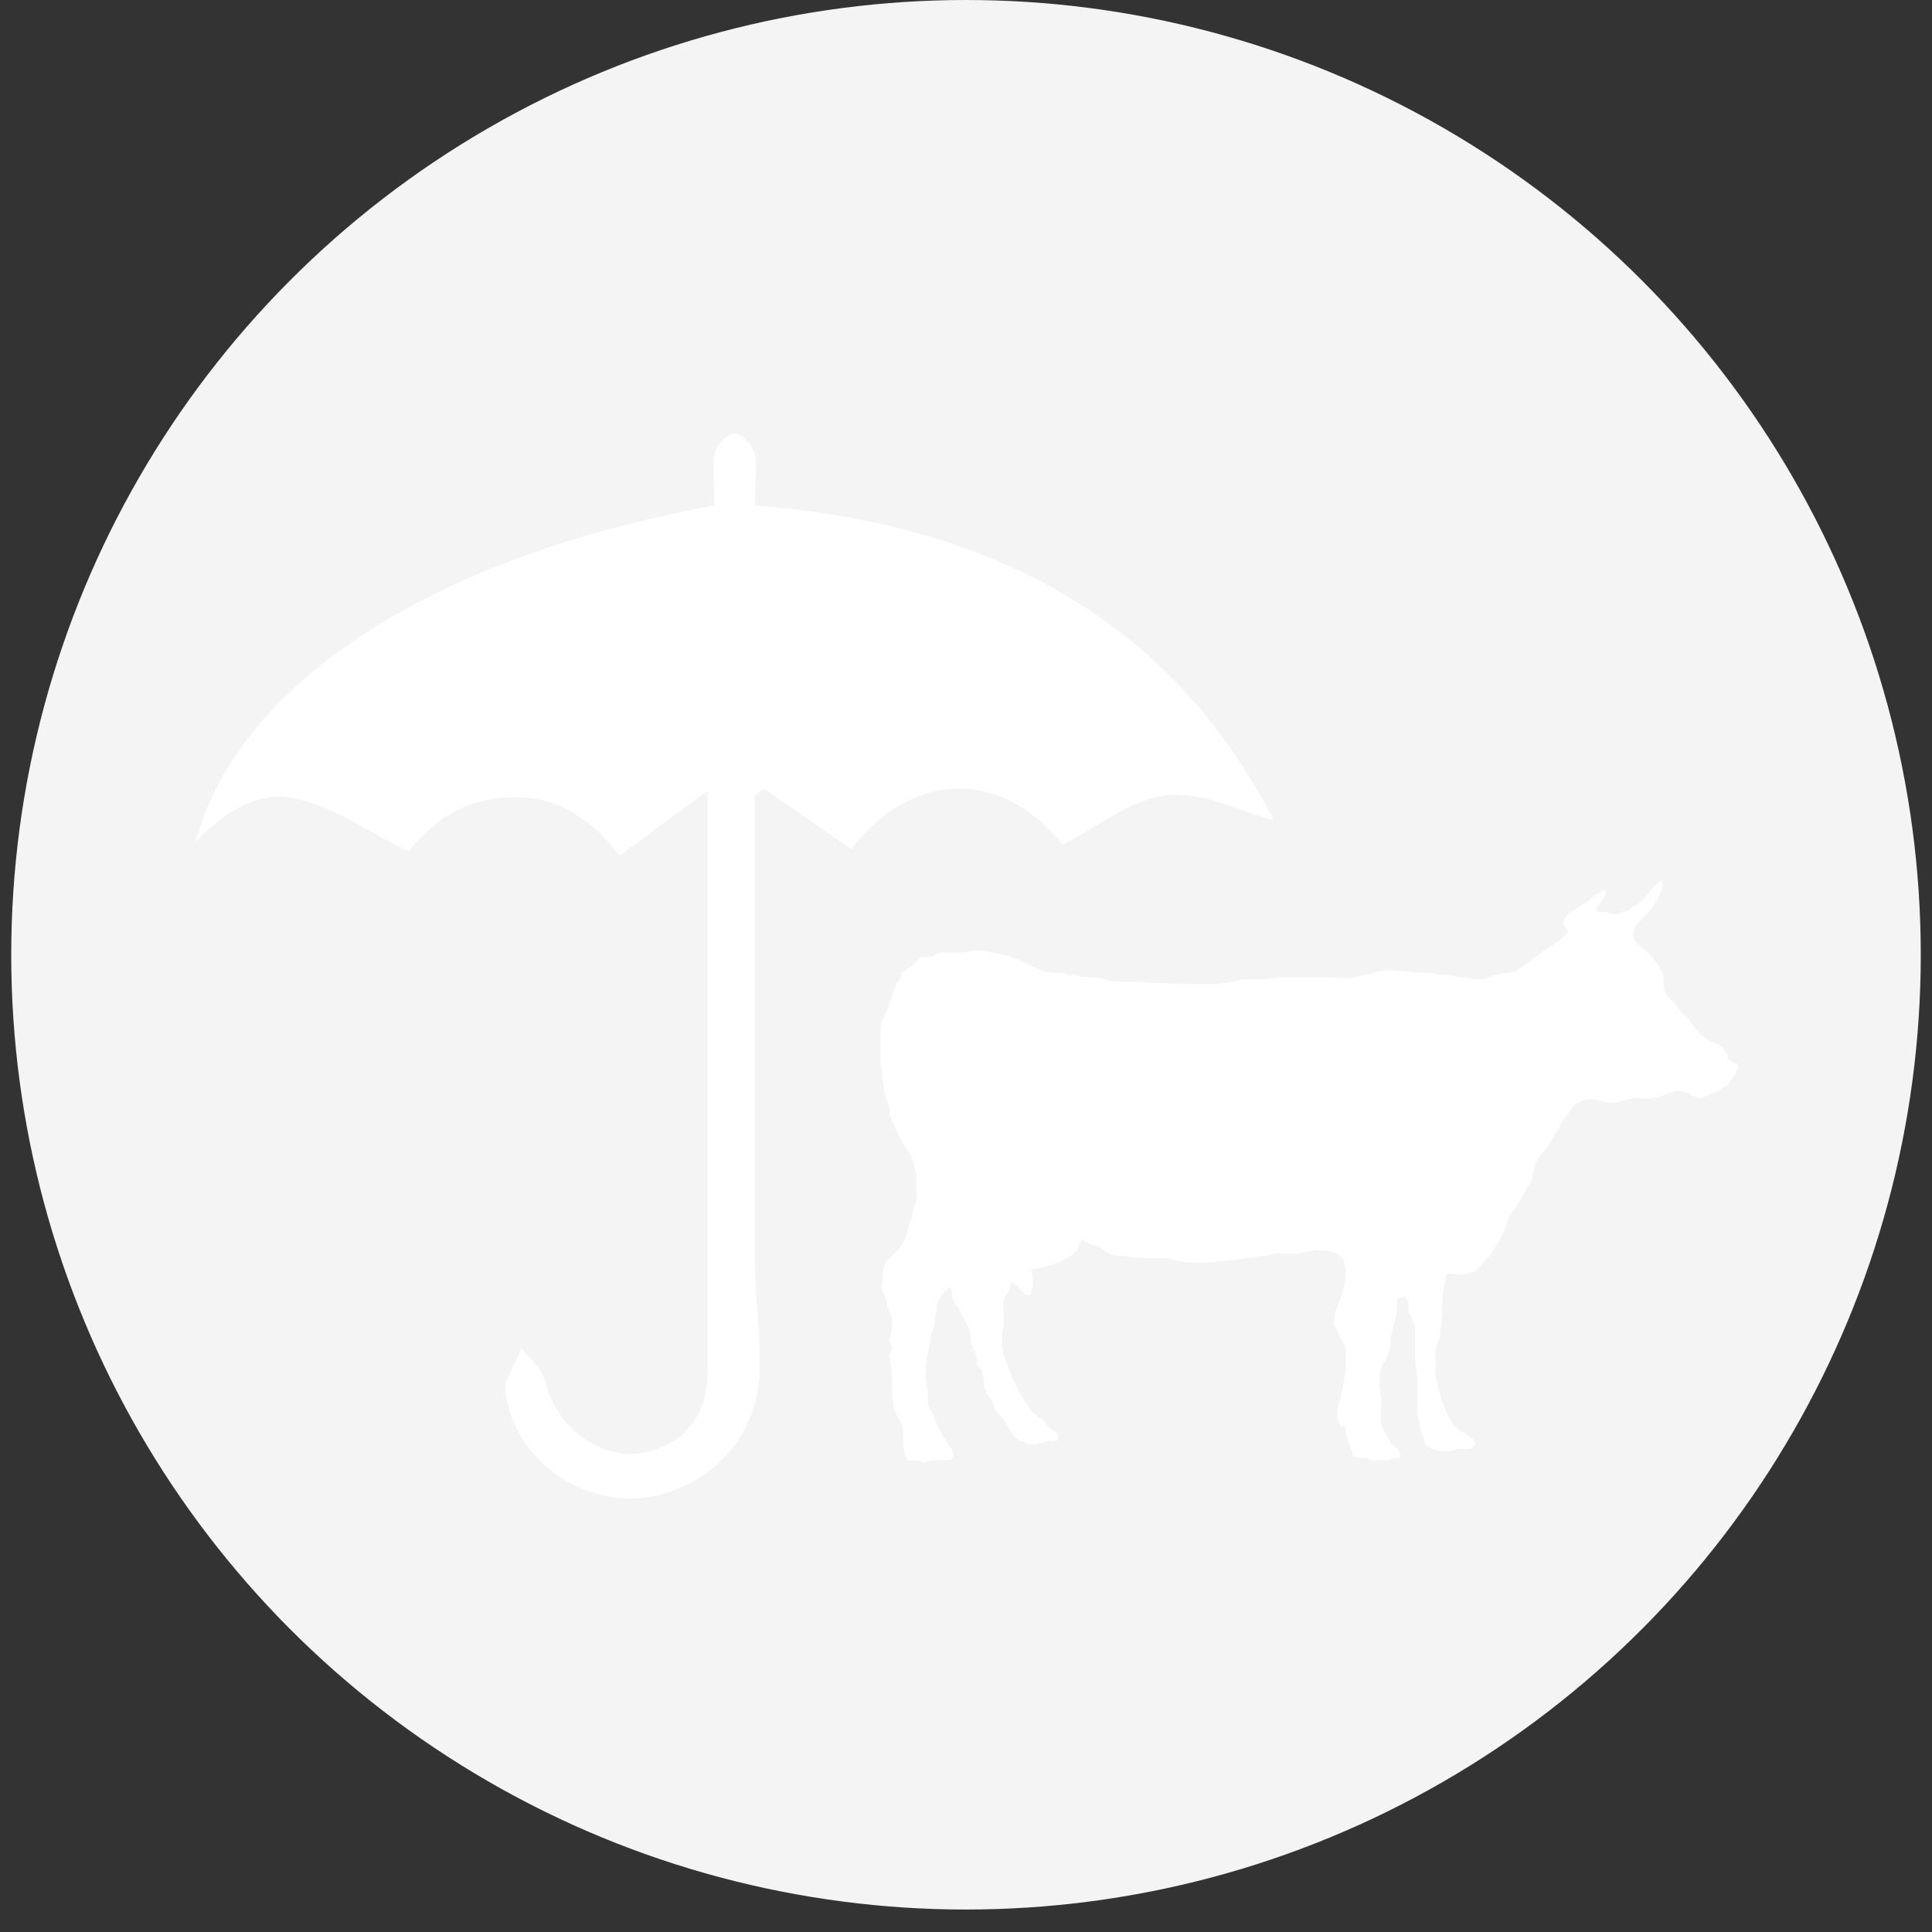 <?xml version="1.0" encoding="utf-8"?>
<!-- Generator: Adobe Illustrator 18.0.0, SVG Export Plug-In . SVG Version: 6.00 Build 0)  -->
<!DOCTYPE svg PUBLIC "-//W3C//DTD SVG 1.1//EN" "http://www.w3.org/Graphics/SVG/1.1/DTD/svg11.dtd">
<svg version="1.1" id="Layer_1" xmlns:x="http://ns.adobe.com/Extensibility/1.0/" xmlns:i="http://ns.adobe.com/AdobeIllustrator/10.0/" xmlns:graph="http://ns.adobe.com/Graphs/1.0/"
	 xmlns="http://www.w3.org/2000/svg" xmlns:xlink="http://www.w3.org/1999/xlink" xmlns:a="http://ns.adobe.com/AdobeSVGViewerExtensions/3.0/"
	 x="0px" y="0px" viewBox="0 0 86 86" enable-background="new 0 0 86 86" xml:space="preserve">
<rect x="0" y="0" width="86" height="86" fill="#333333" stroke="none"/>
<circle fill="#F4F4F4" cx="43" cy="42.5" r="42.5"/>
<g>
	<path fill="#FFFFFF" d="M76.9,47c-0.1-0.2-0.2-0.4-0.4-0.5c-0.2-0.1-0.4-0.1-0.6-0.3c-0.3-0.2-0.5-0.5-0.7-0.8
		c-0.1-0.1-0.1-0.1-0.2-0.2c-0.3-0.3-0.5-0.6-0.8-0.9c-0.3-0.4,0-0.8-0.3-1.2c-0.2-0.3-0.5-0.7-0.8-0.9c-0.1-0.1-0.2-0.2-0.3-0.3
		c-0.1-0.1-0.1-0.2-0.1-0.3c0-0.1,0-0.3,0.2-0.5c0.3-0.3,0.5-0.5,0.7-0.8c0.1-0.1,0.2-0.3,0.3-0.5c0-0.1,0.1-0.2,0.1-0.3
		c0-0.2,0-0.3-0.1-0.3c-0.2,0.2-0.5,0.5-0.7,0.8c-0.1,0.1-0.2,0.2-0.4,0.3c-0.3,0.2-0.6,0.4-0.9,0.4l-0.4-0.1c0,0-0.1,0-0.1,0
		c-0.1,0-0.2,0-0.3,0c-0.1-0.2,0.1-0.4,0.2-0.5c0.1-0.2,0.3-0.3,0.1-0.5c-0.1,0-0.1,0.1-0.1,0.1c-0.3,0.1-0.5,0.3-0.7,0.5
		c0,0,0,0-0.1,0c-0.1,0.1-0.3,0.2-0.4,0.3c-0.2,0.1-0.5,0.3-0.5,0.6c0,0.1,0.1,0.2,0.1,0.2c0,0,0.1,0.1,0.1,0.1
		c0,0.1-0.1,0.2-0.2,0.3c0,0-0.1,0.1-0.1,0.1c-0.1,0.1-0.2,0.1-0.3,0.2c-0.1,0.1-0.2,0.1-0.3,0.2c-0.2,0.1-0.3,0.2-0.4,0.3
		c-0.1,0.1-0.2,0.1-0.3,0.2c-0.2,0.2-0.4,0.3-0.7,0.5c-0.1,0.1-0.3,0.1-0.4,0.1c-0.2,0-0.4,0.1-0.6,0.1c-0.2,0.1-0.4,0.2-0.7,0.2
		c-0.2,0-0.5-0.1-0.7-0.1c-0.3,0-0.5-0.1-0.8-0.1c-0.3,0-0.5-0.1-0.8-0.1c0,0,0,0-0.1,0c-0.5,0-1-0.1-1.5-0.1c0,0-0.1,0-0.1,0
		c-0.2,0-0.4,0-0.6,0.1c-0.3,0.1-0.6,0.1-0.9,0.2c-0.4,0.1-0.9,0-1.3,0c-0.5,0-1,0-1.5,0c-0.2,0-0.3,0-0.5,0c-0.5,0.1-1,0.1-1.5,0.1
		c-0.1,0-0.1,0-0.2,0c-0.4,0.1-0.9,0.2-1.3,0.2c-1.1,0-2.2,0-3.3-0.1c-0.1,0-0.1,0-0.2,0c-0.1,0-0.2,0-0.4,0c-0.3,0-0.6,0-0.9-0.1
		c-0.3-0.1-0.6-0.1-0.9-0.1c-0.2,0-0.3-0.1-0.5-0.1c-0.1,0-0.2,0-0.2,0c-0.1,0-0.2-0.1-0.4-0.1c0,0,0,0,0,0c-0.3,0-0.6,0-0.8-0.1
		c-0.3-0.1-0.5-0.2-0.7-0.3c0,0,0,0,0,0c-0.5-0.3-1-0.4-1.5-0.5c-0.2,0-0.4-0.1-0.6-0.1c-0.3,0-0.6,0.1-0.9,0.1c-0.3,0-0.6,0-0.8,0
		c-0.3,0-0.3,0.2-0.5,0.2c-0.1,0-0.3,0-0.4,0c-0.1,0.1-0.2,0.2-0.3,0.3c-0.1,0.1-0.2,0.2-0.3,0.2c0,0-0.1,0.1-0.1,0.1
		c0,0-0.2,0.1-0.2,0.1c0,0.1,0,0.1,0,0.2c0,0.1-0.1,0.1-0.1,0.2c0,0-0.1,0.1-0.1,0.1c-0.1,0.2-0.1,0.3-0.2,0.5c0,0,0,0,0,0.1
		c-0.1,0.4-0.4,0.8-0.5,1.3c0,0.3,0,0.6,0,0.9c0,0.2,0,0.4,0,0.6c0,0,0,0,0,0.1c0.1,0.5,0.1,1,0.2,1.4c0.1,0.3,0.2,0.5,0.2,0.8
		c0,0.1,0,0.2,0.1,0.3c0,0,0,0,0,0c0,0.1,0.1,0.2,0.1,0.3c0.1,0.2,0.2,0.4,0.3,0.6c0.1,0.2,0.2,0.4,0.3,0.5c0.1,0.1,0.2,0.3,0.2,0.4
		c0.1,0.2,0.1,0.5,0.2,0.7c0,0.2,0,0.4,0,0.6c0,0.1,0,0.1,0,0.2c0,0.2,0,0.4-0.1,0.6c-0.1,0.3-0.1,0.5-0.2,0.7
		c0,0.1-0.1,0.3-0.1,0.4c-0.1,0.3-0.2,0.6-0.4,0.8c-0.1,0.1-0.2,0.2-0.3,0.3c-0.1,0.1-0.1,0.1-0.2,0.2c-0.2,0.2-0.2,0.5-0.2,0.7
		c0,0.2-0.1,0.5,0,0.7c0.1,0.2,0.2,0.5,0.2,0.7c0.1,0.2,0.2,0.4,0.2,0.6c0,0.3,0,0.5-0.1,0.8c0,0.2,0.1,0.3,0.1,0.4
		c0,0.1-0.1,0.2-0.1,0.3c0,0.3,0.1,0.6,0.1,0.8c0,0.5,0,1.1,0.1,1.6c0.1,0.3,0.2,0.4,0.3,0.6c0.1,0.2,0.1,0.4,0.1,0.7
		c0,0.3,0,0.5,0.1,0.8c0.1,0.3,0.2,0.2,0.5,0.2c0.1,0,0.2,0.1,0.3,0.1c0.1,0,0.2-0.1,0.4-0.1c0,0,0,0,0,0c0.1,0,0.3,0,0.4,0
		c0.1,0,0.1,0,0.2,0c0.1,0,0.3,0,0.3-0.1c0.1-0.2,0-0.1,0-0.3c-0.1-0.2-0.2-0.3-0.3-0.5c0,0,0-0.1-0.1-0.1c-0.1-0.2-0.2-0.4-0.3-0.6
		c-0.1-0.2-0.1-0.3-0.2-0.5c-0.1-0.1-0.1-0.2-0.2-0.4c0-0.1,0-0.2,0-0.3c0,0,0,0,0-0.1c0-0.3-0.1-0.5-0.1-0.8c0-0.1,0-0.2,0-0.2
		c0-0.4,0.1-0.9,0.2-1.3c0-0.3,0.1-0.5,0.2-0.8c0-0.2,0-0.4,0.1-0.7c0,0,0-0.1,0-0.1c0-0.2,0.1-0.3,0.2-0.5c0.1-0.2,0.3-0.3,0.4-0.4
		c0.1,0.2,0.1,0.4,0.1,0.5c0.1,0.2,0.2,0.3,0.3,0.5c0.2,0.4,0.4,0.7,0.5,1.1c0,0.2,0,0.3,0.1,0.5c0,0,0,0,0,0.1
		c0,0.1,0.1,0.1,0.1,0.2c0,0.1,0.1,0.2,0.1,0.3c0,0,0,0,0,0c0,0.1,0,0.2,0,0.3c0,0,0,0,0.1,0.1c0.1,0,0.1,0.1,0.1,0.1c0,0,0,0,0,0.1
		c0.1,0.2,0.1,0.4,0.1,0.6c0,0.1,0,0.1,0.1,0.2c0,0,0,0,0,0.1c0.1,0.2,0.3,0.3,0.3,0.5c0.1,0.3,0.1,0.3,0.3,0.5
		c0.1,0.1,0.2,0.2,0.3,0.4c0.1,0.1,0.1,0.2,0.2,0.3c0,0.1,0.1,0.2,0.1,0.2c0.2,0.2,0.6,0.4,0.9,0.4c0,0,0.1,0,0.1,0
		c0.1,0,0.3-0.1,0.4-0.1c0.2-0.1,0.4,0,0.6-0.1c0,0,0,0,0-0.1c0-0.1,0-0.1,0-0.2c-0.1,0-0.2-0.1-0.2-0.1c-0.2-0.1-0.3-0.3-0.4-0.4
		c-0.2-0.2-0.4-0.3-0.5-0.4c0,0-0.1-0.1-0.1-0.1c-0.4-0.6-0.8-1.3-1-1.9c-0.1-0.3-0.3-0.7-0.3-1.1c0-0.1,0-0.2,0-0.3
		c0-0.2,0.1-0.5,0.1-0.7c0-0.3-0.1-0.7,0-1c0.1-0.2,0.3-0.4,0.3-0.7c0.2,0,0.4,0.3,0.5,0.4c0.1,0.1,0.3,0.2,0.4,0.1c0,0,0,0,0-0.1
		c0.1-0.2,0.1-0.8,0-1c0.3,0,0.6-0.1,0.9-0.2c0.1,0,0.2-0.1,0.3-0.1c0.1,0,0.1-0.1,0.2-0.1c0.1,0,0.1-0.1,0.2-0.1
		c0.1-0.1,0.2-0.1,0.3-0.2c0.1-0.1,0.2-0.2,0.2-0.3c0,0,0-0.1,0.1-0.2c0.1-0.2,0.1-0.2,0.1-0.1c0,0,0.1,0.1,0.2,0.1
		c0.1,0,0.1,0.1,0.2,0.1c0.1,0,0.2,0.1,0.3,0.1c0.2,0.1,0.3,0.2,0.5,0.3c0.2,0.1,0.4,0.1,0.6,0.1c0.3,0.1,0.8,0.1,1.1,0.1
		c0.2,0,0.5,0,0.7,0c0.2,0,0.3,0,0.5,0.1c0.8,0.2,1.6,0.1,2.4,0c0.3,0,0.6-0.1,0.9-0.1c0.2,0,0.5-0.1,0.7-0.1c0.2,0,0.4-0.1,0.6-0.1
		c0,0,0.1,0,0.1,0c0.1,0,0.2,0,0.3,0c0.2,0,0.3,0,0.5,0c0.4-0.1,0.9-0.2,1.4-0.1c0.5,0.1,0.7,0.4,0.7,0.9c0,0.4-0.1,0.8-0.2,1.1
		c0,0.1-0.1,0.2-0.1,0.2c0,0,0,0,0,0.1c-0.1,0.2-0.2,0.4-0.2,0.7c-0.1,0.2,0,0.3,0.1,0.5c0,0.1,0.1,0.1,0.1,0.2
		c0.1,0.2,0.2,0.4,0.3,0.6c0,0,0,0.1,0,0.1c0,0.1,0,0.2,0,0.3c0,0.1,0,0.2,0,0.3c0,0.5-0.1,0.9-0.2,1.4c0,0,0,0,0,0
		c0,0.1,0,0.2-0.1,0.3c-0.1,0.4-0.1,0.8,0.1,1.1c0,0,0,0,0.1,0c0,0,0.1-0.1,0.1-0.1c0,0.1,0,0.1,0,0.1c0,0.2,0,0.4,0.1,0.6
		c0,0.2,0.2,0.4,0.2,0.6c0,0,0,0,0,0.1c0.1,0.1,0.4,0.1,0.5,0.1c0.2,0,0.3,0.1,0.4,0.1c0,0,0.1,0,0.1,0c0.2,0,0.3,0,0.5,0
		c0.1,0,0.2,0,0.4-0.1c0.1,0,0.2,0,0.2,0c0.1-0.3-0.1-0.4-0.2-0.5c0,0,0,0,0,0c-0.1-0.1-0.2-0.1-0.2-0.2c-0.1-0.2-0.4-0.6-0.4-0.8
		c-0.1-0.3,0-0.7,0-1c0-0.3-0.1-0.6-0.1-0.8c0-0.1,0-0.1,0-0.2c0-0.3,0.1-0.6,0.3-0.9c0-0.1,0.1-0.2,0.1-0.3c0-0.1,0.1-0.2,0.1-0.3
		c0-0.1,0-0.1,0-0.2c0-0.3,0.1-0.6,0.2-0.9c0,0,0-0.1,0-0.1c0.1-0.3,0.1-0.6,0.1-0.9c0.1,0,0.3-0.1,0.3-0.1c0.1,0,0.2,0.3,0.2,0.3
		c0,0.1,0,0.2,0,0.3c0,0,0,0.1,0,0.1c0,0.1,0.2,0.2,0.2,0.4c0,0.1,0.1,0.2,0.1,0.4c0,0.1,0,0.2,0,0.3c0,0.2,0,0.4,0,0.6
		c0,0.1,0,0.2,0,0.3c0,0,0,0.1,0,0.1c0,0.3,0.1,0.7,0.1,1.1c0,0.2,0,0.4,0,0.6c0,0.1,0,0.2,0,0.3c0,0.1,0,0.2,0,0.3
		c0,0.3,0.1,0.7,0.2,1c0,0.1,0.1,0.2,0.1,0.3c0,0.1,0.1,0.3,0.2,0.3c0.1,0.1,0.4,0.2,0.6,0.2c0.1,0,0.2,0,0.3,0
		c0.1,0,0.3-0.1,0.4-0.1c0.1,0,0.2,0,0.3,0c0.1,0,0.3,0,0.4-0.1c0,0,0,0,0,0c0.3-0.3-0.5-0.6-0.7-0.8c-0.4-0.3-0.5-0.8-0.7-1.2
		C64.1,62,64,61.8,64,61.6c-0.1-0.2-0.1-0.4-0.1-0.7c0-0.2,0-0.3,0-0.4c0-0.1,0-0.2,0-0.3c0-0.2,0.1-0.4,0.2-0.7c0-0.1,0-0.1,0-0.2
		c0.1-0.4,0.1-0.8,0.1-1.2c0-0.5,0.1-0.9,0.2-1.4c0.4,0,0.9,0.1,1.2-0.1c0.3-0.2,0.5-0.5,0.8-0.8c0.1-0.2,0.2-0.4,0.3-0.5
		c0.1-0.2,0.2-0.4,0.3-0.6c0.1-0.2,0.1-0.4,0.2-0.6c0.1-0.1,0.2-0.3,0.3-0.4c0.2-0.4,0.5-0.8,0.7-1.2c0-0.2,0.1-0.4,0.1-0.6
		c0-0.1,0-0.1,0.1-0.2c0.1-0.2,0.2-0.3,0.3-0.4c0.2-0.3,0.4-0.5,0.5-0.8c0.1-0.1,0.1-0.2,0.2-0.3c0.1-0.2,0.2-0.4,0.4-0.6
		c0.1-0.1,0.1-0.2,0.2-0.3c0.1-0.1,0.1-0.2,0.2-0.2c0,0,0.1,0,0.2-0.1c0.2-0.1,0.5-0.1,0.8,0c0.2,0,0.3,0.1,0.5,0.1
		c0.5,0,0.8-0.3,1.4-0.2c0.1,0,0.2,0,0.4,0c0.3,0,0.6-0.2,1-0.3c0.5-0.2,0.8,0.3,1.3,0.3c0,0,0-0.1,0-0.1c0.1,0,0.2,0,0.3-0.1
		c0.1,0,0.2-0.1,0.3-0.1c0.2-0.1,0.3-0.2,0.5-0.3c0.1-0.2,0.3-0.4,0.4-0.6c0-0.1,0.1-0.2,0.1-0.3C76.9,47.2,76.9,47.1,76.9,47z"/>
	<g>
		<path fill-rule="evenodd" clip-rule="evenodd" fill="#FFFFFF" d="M31.8,22.5c0-0.8-0.1-1.6,0-2.3c0.1-0.4,0.6-0.9,0.9-0.9
			c0.3,0,0.8,0.5,0.9,0.9c0.1,0.7,0,1.5,0,2.3c10.3,0.8,18.4,4.9,23.1,14c-1.6-0.4-3.2-1.3-4.8-1.1c-1.6,0.2-3,1.4-4.6,2.2
			c-3-3.7-7-3-9.4,0.2c-1.3-0.9-2.6-1.8-3.9-2.7c-0.1,0.1-0.3,0.2-0.4,0.3c0,0.6,0,1.2,0,1.8c0,6.3,0,12.6,0,19
			c0,1.7,0.3,3.4,0.2,5.1c-0.2,3-2.6,5.2-5.5,5.4c-2.8,0.1-5.4-1.9-5.8-4.7c-0.1-0.6,0.5-1.3,0.7-2c0.4,0.5,1,1,1.1,1.6
			c0.5,1.9,2.3,3.3,4.1,3.1c2-0.3,3.1-1.6,3.1-3.7c0-7.9,0-15.8,0-23.7c0-0.5,0-1,0-2.1c-1.5,1.1-2.6,1.9-3.9,2.9
			c-1.1-1.4-2.6-2.7-4.8-2.6c-2.1,0-3.6,1.1-4.6,2.4c-1.7-0.8-3.2-1.9-4.8-2.3c-1.8-0.5-3.4,0.5-4.7,1.9
			C10.6,30.4,19.2,24.8,31.8,22.5z"/>
	</g>
</g>
</svg>
